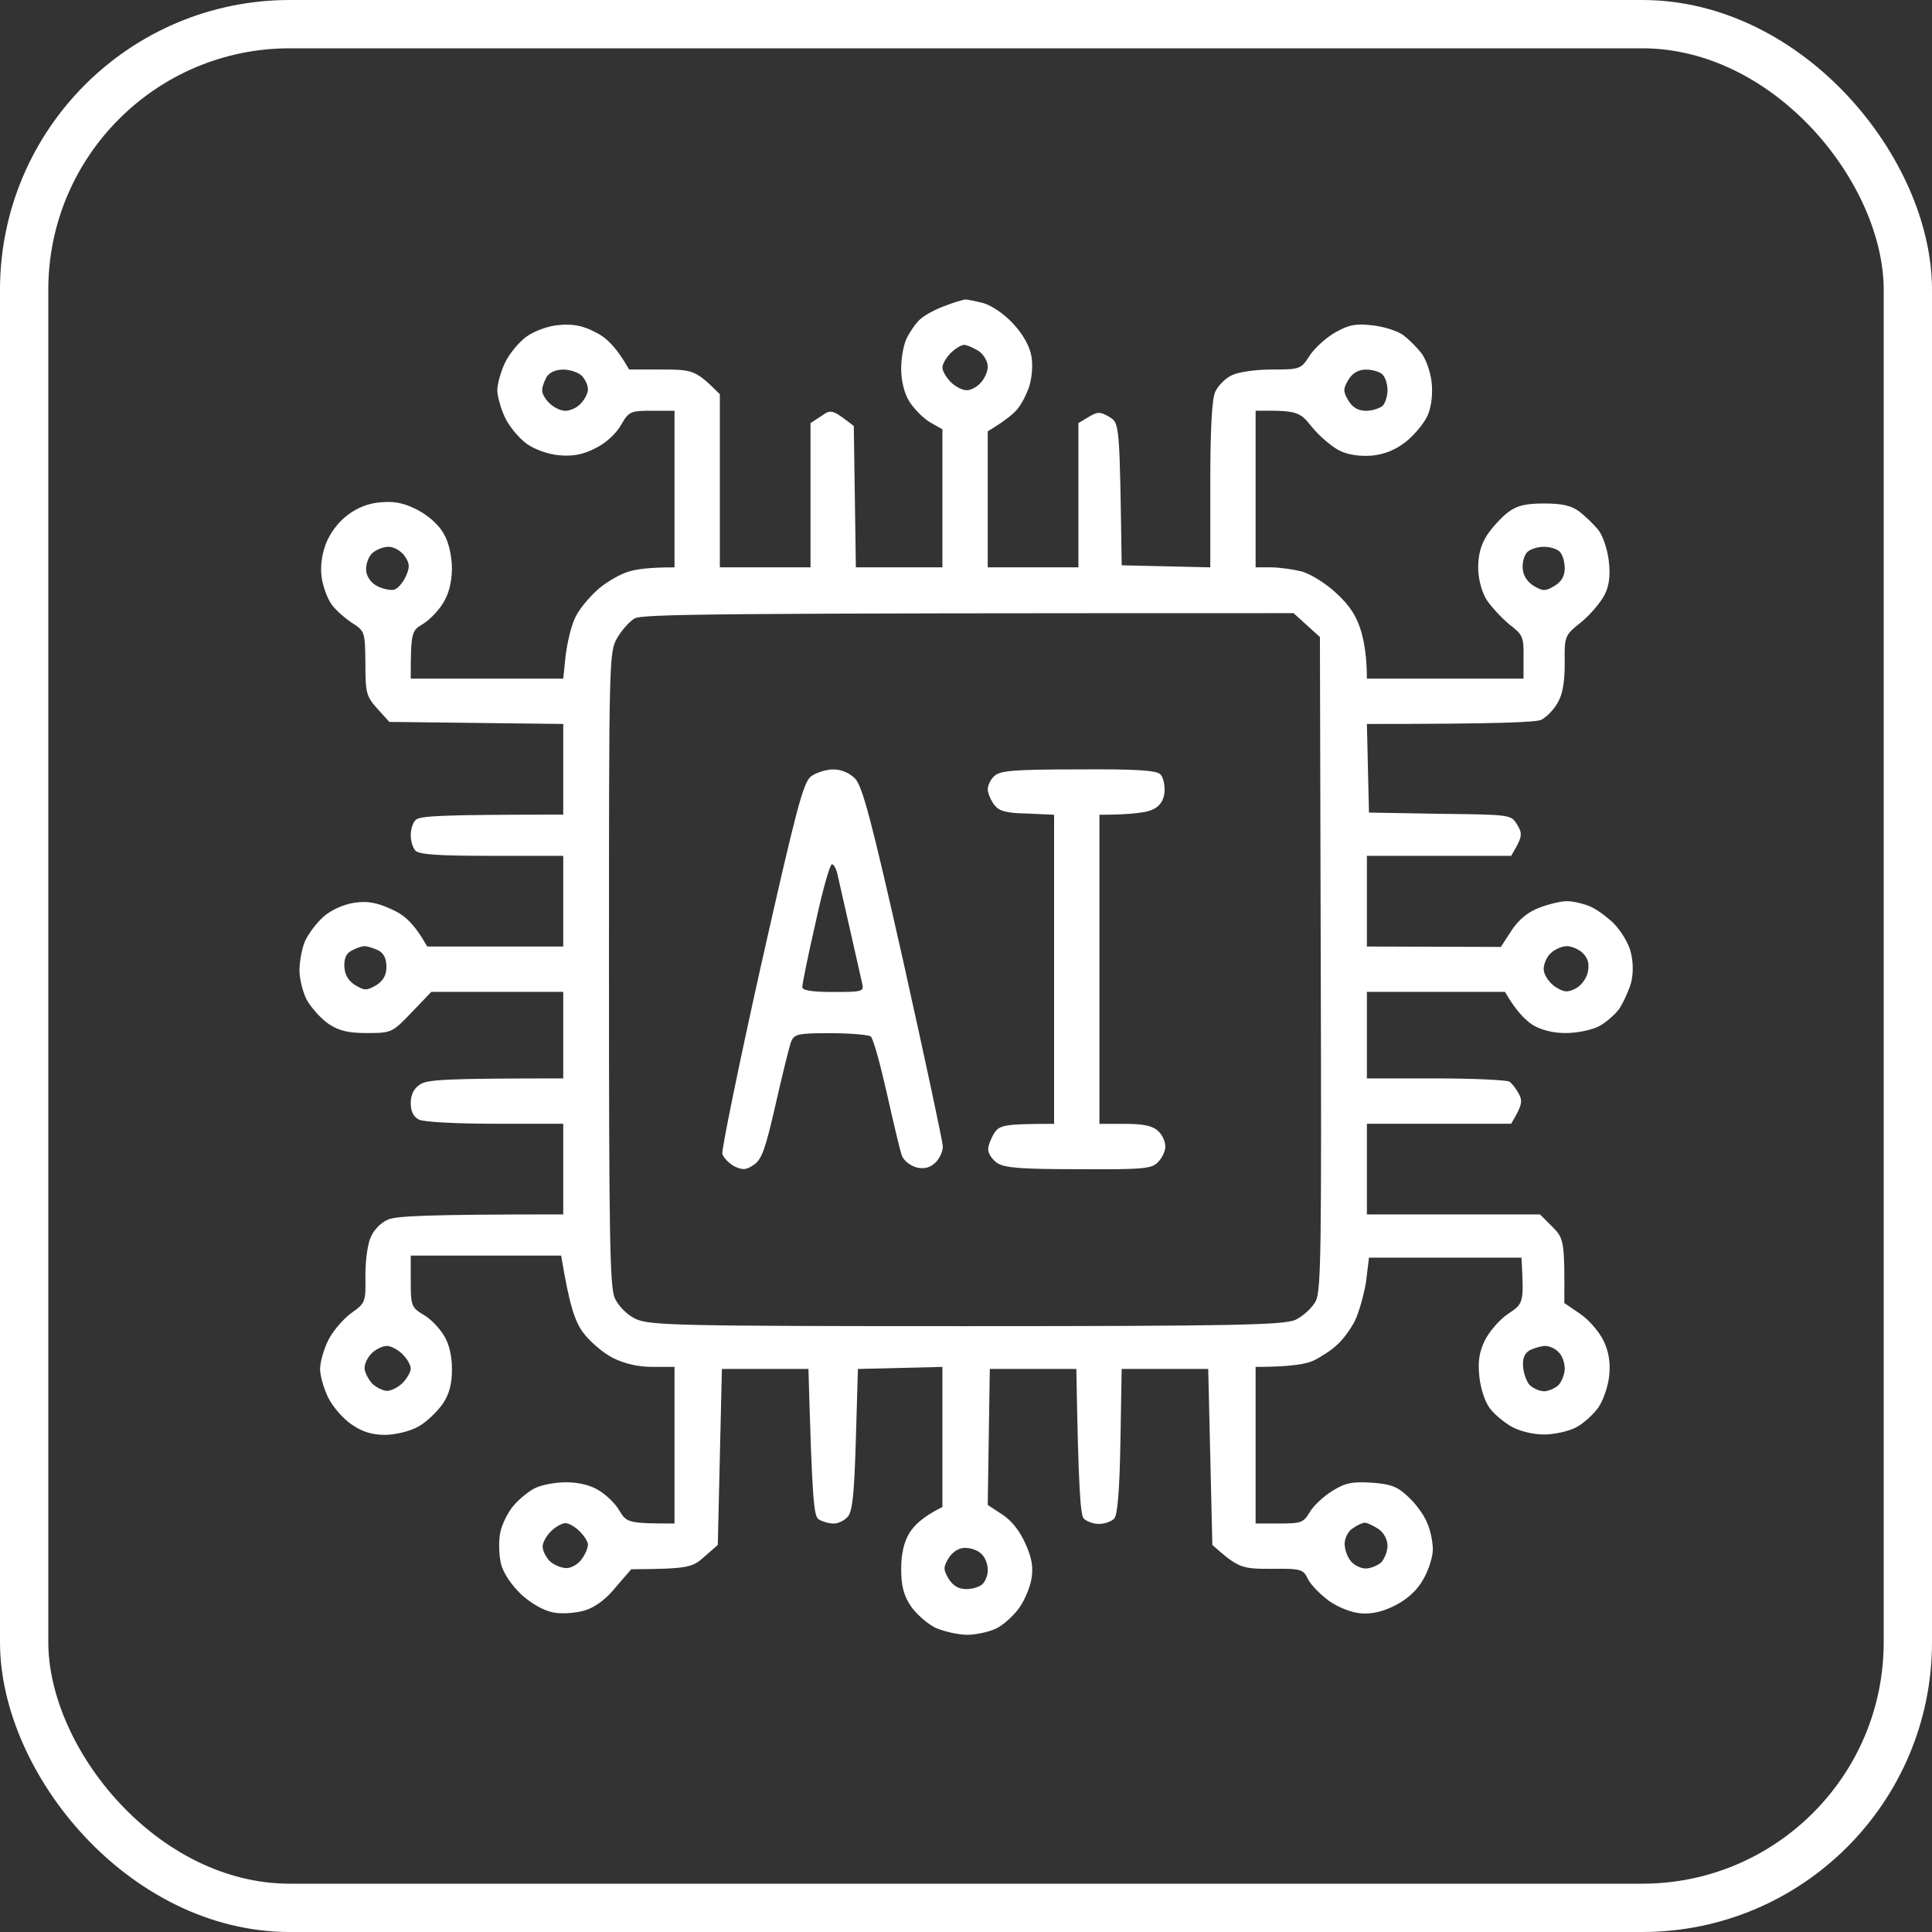 <svg width="200" height="200" viewBox="0 0 200 200" fill="none" xmlns="http://www.w3.org/2000/svg">
<rect x="0" y="0" width="200" height="200" fill="#333333" stroke="none"/>
<rect x="2.5" y="2.5" width="195" height="195" rx="27.5" stroke="white" stroke-width="5"/>
<path d="M99.903 31C100.117 31 101.013 31.171 101.823 31.384C102.677 31.64 104 32.536 104.896 33.518C105.919 34.627 106.602 35.864 106.772 36.888C106.943 37.741 106.815 39.149 106.559 39.96C106.303 40.77 105.748 41.837 105.321 42.349C104.937 42.818 104.084 43.543 102.25 44.652V58.731H111.636V43.799L112.702 43.159C113.641 42.605 113.897 42.605 114.836 43.159C115.903 43.799 115.903 43.799 116.116 58.519L125.289 58.731V50.199C125.289 44.269 125.459 41.325 125.801 40.557C126.099 39.917 126.867 39.149 127.507 38.851C128.189 38.509 129.982 38.253 131.688 38.253C134.632 38.253 134.675 38.21 135.613 36.76C136.168 35.949 137.362 34.882 138.301 34.37C139.666 33.602 140.434 33.474 142.141 33.688C143.292 33.816 144.743 34.285 145.298 34.712C145.852 35.139 146.663 35.949 147.133 36.546C147.602 37.143 148.071 38.467 148.199 39.533C148.327 40.728 148.199 42.008 147.815 42.946C147.474 43.757 146.45 44.993 145.554 45.719C144.402 46.615 143.293 47.042 141.971 47.17C140.733 47.255 139.496 47.084 138.6 46.615C137.874 46.231 136.595 45.164 135.827 44.226C134.547 42.604 134.333 42.477 129.981 42.52V58.731H131.561C132.456 58.731 133.907 58.945 134.76 59.158C135.656 59.414 137.277 60.396 138.344 61.42C139.752 62.7 140.434 63.809 140.903 65.345C141.245 66.539 141.501 68.118 141.501 70.251H157.714V68.032C157.757 65.942 157.628 65.686 156.221 64.619C155.41 63.937 154.343 62.785 153.874 62.06C153.362 61.206 153.021 59.883 153.021 58.731C153.021 57.409 153.319 56.343 153.959 55.361C154.514 54.551 155.495 53.484 156.135 53.015C157.031 52.332 157.969 52.119 159.847 52.119C161.681 52.119 162.662 52.332 163.516 52.972C164.113 53.441 165.009 54.294 165.479 54.892C165.948 55.489 166.417 56.94 166.545 58.092C166.716 59.585 166.588 60.652 166.076 61.633C165.692 62.358 164.625 63.638 163.687 64.406C161.98 65.772 161.937 65.814 161.979 68.673C161.979 70.635 161.767 71.916 161.212 72.811C160.828 73.494 160.06 74.262 159.548 74.518C158.992 74.773 154.939 74.944 141.501 74.944L141.715 84.117L149.053 84.245C156.434 84.33 156.433 84.331 157.073 85.397C157.628 86.336 157.628 86.592 156.434 88.597H141.501V97.983L155.367 98.025L156.477 96.319C157.202 95.21 158.183 94.399 159.335 93.973C160.316 93.589 161.596 93.29 162.193 93.29C162.791 93.29 163.772 93.504 164.412 93.76C165.095 93.973 166.247 94.826 167.015 95.551C167.783 96.319 168.593 97.642 168.807 98.538C169.063 99.519 169.105 100.714 168.849 101.737C168.593 102.591 168.039 103.828 167.569 104.511C167.057 105.151 166.119 105.961 165.394 106.303C164.668 106.644 163.217 106.942 162.065 106.942C160.828 106.942 159.548 106.644 158.652 106.089C157.927 105.62 156.946 104.681 155.794 102.676H141.501V111.636H148.626C152.592 111.636 156.004 111.806 156.263 111.977C156.519 112.147 156.945 112.702 157.244 113.257C157.628 113.982 157.586 114.409 156.434 116.329H141.501V125.715H159.42L160.7 126.995C161.895 128.19 161.98 128.446 161.938 134.888L163.559 135.997C164.455 136.594 165.521 137.832 165.99 138.771C166.545 139.922 166.716 141.032 166.588 142.354C166.502 143.421 165.99 144.914 165.479 145.682C164.967 146.407 163.9 147.388 163.132 147.772C162.407 148.156 160.913 148.498 159.847 148.498C158.695 148.498 157.33 148.157 156.477 147.688C155.666 147.218 154.642 146.365 154.215 145.768C153.746 145.17 153.276 143.762 153.148 142.567C152.978 140.989 153.106 140.008 153.703 138.771C154.172 137.832 155.239 136.594 156.135 135.997C157.756 134.93 157.756 134.845 157.5 130.194H141.715L141.416 132.669C141.203 133.992 140.69 135.827 140.264 136.723C139.837 137.576 138.984 138.728 138.43 139.197C137.918 139.709 136.808 140.434 136.04 140.818C135.272 141.202 133.65 141.501 129.981 141.501V157.713H132.413C134.674 157.713 134.931 157.628 135.57 156.562C135.954 155.879 137.021 154.897 137.917 154.343C139.282 153.49 140.008 153.361 142.013 153.489C143.975 153.617 144.701 153.916 145.768 154.94C146.535 155.623 147.432 156.86 147.73 157.628C148.072 158.353 148.327 159.633 148.327 160.401C148.327 161.127 147.9 162.534 147.346 163.473C146.748 164.582 145.725 165.521 144.487 166.161C143.165 166.844 142.056 167.099 140.861 167.014C139.88 166.928 138.472 166.374 137.533 165.691C136.68 165.051 135.699 164.07 135.4 163.473C134.931 162.449 134.717 162.364 131.561 162.406C128.531 162.406 128.19 162.321 125.502 159.932L125.075 141.714H116.116L115.987 149.181C115.902 154.257 115.689 156.817 115.348 157.201C115.049 157.5 114.367 157.756 113.77 157.756C113.172 157.756 112.489 157.5 112.19 157.201C111.849 156.817 111.636 154.256 111.423 141.714H102.463L102.25 155.793L103.743 156.774C104.682 157.372 105.577 158.481 106.132 159.761C106.814 161.254 106.986 162.193 106.772 163.473C106.602 164.411 106.004 165.819 105.407 166.587C104.853 167.312 103.829 168.251 103.104 168.593C102.378 168.934 101.055 169.232 100.116 169.232C99.178 169.232 97.727 168.891 96.831 168.507C95.978 168.08 94.826 167.057 94.272 166.246C93.546 165.137 93.29 164.155 93.29 162.406C93.29 160.828 93.589 159.59 94.144 158.694C94.613 157.926 95.552 156.988 97.557 156.007V141.501L88.811 141.714L88.598 149.01C88.427 154.641 88.256 156.475 87.744 157.03C87.403 157.414 86.72 157.755 86.251 157.713C85.782 157.713 85.099 157.499 84.758 157.286C84.246 156.987 84.074 155.409 83.69 141.714H74.731L74.305 159.932L72.897 161.169C71.659 162.278 71.232 162.407 65.345 162.449L63.724 164.326C62.742 165.563 61.548 166.417 60.524 166.716C59.671 166.972 58.22 167.099 57.324 166.929C56.343 166.758 55.105 166.075 53.996 165.094C52.93 164.07 52.119 162.876 51.863 161.895C51.65 160.999 51.608 159.548 51.778 158.694C51.949 157.798 52.588 156.519 53.185 155.836C53.783 155.153 54.764 154.343 55.404 154.044C56.087 153.703 57.495 153.446 58.605 153.446C59.884 153.446 61.164 153.745 62.018 154.3C62.785 154.769 63.766 155.708 64.15 156.434C64.876 157.628 65.09 157.713 69.825 157.713V141.501H67.564C66.113 141.501 64.705 141.202 63.425 140.562C62.358 140.008 60.993 138.813 60.31 137.874C59.5 136.722 58.945 135.143 58.092 129.981H42.52V132.669C42.52 135.143 42.605 135.357 43.8 136.082C44.525 136.466 45.463 137.448 45.933 138.216C46.487 139.069 46.786 140.349 46.786 141.714C46.786 143.25 46.53 144.274 45.848 145.298C45.293 146.108 44.184 147.175 43.373 147.645C42.477 148.156 41.069 148.497 39.917 148.54C38.552 148.54 37.528 148.241 36.419 147.474C35.523 146.876 34.457 145.639 33.987 144.7C33.518 143.762 33.134 142.396 33.134 141.714C33.134 141.031 33.518 139.666 33.987 138.728C34.457 137.789 35.523 136.551 36.333 135.954C37.826 134.888 37.869 134.845 37.826 132.029C37.826 130.366 38.083 128.617 38.424 127.977C38.722 127.294 39.491 126.526 40.131 126.27C40.899 125.886 43.844 125.715 58.306 125.715V116.329H51.266C47.384 116.329 43.843 116.158 43.373 115.902C42.804 115.618 42.52 115.049 42.52 114.195C42.52 113.342 42.832 112.702 43.458 112.275C44.226 111.763 45.89 111.636 58.306 111.636V102.676H44.653L42.605 104.81C40.643 106.857 40.557 106.942 38.04 106.942C36.078 106.942 35.139 106.729 34.029 106.004C33.219 105.449 32.238 104.34 31.769 103.529C31.342 102.719 31 101.311 31 100.458C31 99.562 31.256 98.196 31.555 97.471C31.896 96.703 32.749 95.551 33.475 94.911C34.285 94.186 35.565 93.632 36.632 93.461C37.997 93.248 38.978 93.418 40.472 94.101C41.837 94.698 42.819 95.509 44.227 97.983H58.306V88.597H50.925C45.549 88.597 43.458 88.469 43.031 88.085C42.733 87.786 42.52 87.061 42.52 86.464C42.52 85.867 42.733 85.141 43.031 84.885C43.415 84.458 45.592 84.33 58.306 84.33V74.944L40.301 74.731L39.063 73.366C37.912 72.086 37.826 71.702 37.826 68.673V68.664C37.784 65.43 37.782 65.344 36.461 64.491C35.736 64.022 34.755 63.169 34.328 62.571C33.902 61.974 33.433 60.737 33.305 59.799C33.134 58.69 33.304 57.452 33.73 56.3C34.157 55.191 35.054 53.996 35.992 53.313C37.044 52.517 38.211 52.077 39.49 51.991C40.941 51.863 41.965 52.119 43.33 52.844C44.439 53.441 45.506 54.422 45.976 55.318C46.488 56.214 46.786 57.665 46.786 58.945C46.743 60.396 46.445 61.548 45.805 62.529C45.293 63.34 44.354 64.278 43.672 64.662C42.605 65.302 42.52 65.558 42.52 70.251H58.306L58.562 67.819C58.732 66.454 59.159 64.662 59.586 63.852C59.97 63.041 61.079 61.718 61.975 60.95C62.871 60.182 64.321 59.371 65.132 59.158C65.942 58.902 67.351 58.731 69.825 58.731V42.52H67.478C65.26 42.52 65.089 42.605 64.278 44.013C63.766 44.908 62.7 45.889 61.634 46.401C60.311 47.084 59.244 47.255 57.879 47.127C56.77 47.042 55.362 46.53 54.509 45.933C53.698 45.335 52.674 44.098 52.247 43.159C51.821 42.221 51.48 40.983 51.48 40.386C51.48 39.788 51.821 38.552 52.247 37.613C52.674 36.675 53.698 35.437 54.509 34.84C55.362 34.243 56.77 33.731 57.879 33.645C59.244 33.517 60.311 33.688 61.591 34.37C62.7 34.882 63.767 35.864 65.132 38.253H68.545C71.787 38.253 72.043 38.338 74.518 40.812V58.731H83.904V43.799L85.014 43.074C86.037 42.349 86.123 42.349 88.384 44.098L88.598 58.731H97.557V44.44L96.276 43.714C95.551 43.287 94.613 42.306 94.144 41.581C93.589 40.685 93.29 39.405 93.29 38.168C93.29 37.016 93.546 35.608 93.888 34.968C94.229 34.285 94.826 33.432 95.253 33.048C95.722 32.621 96.832 32.024 97.77 31.683C98.709 31.299 99.69 31.043 99.903 31ZM99.903 160.236C99.263 160.236 98.624 160.621 98.197 161.304C97.643 162.242 97.643 162.456 98.197 163.437C98.666 164.162 99.221 164.503 100.031 164.503C100.714 164.503 101.482 164.247 101.738 163.948C102.037 163.649 102.293 162.967 102.25 162.455C102.25 161.943 101.994 161.218 101.61 160.877C101.269 160.493 100.5 160.236 99.903 160.236ZM141.288 157.634C141.032 157.634 140.477 157.89 140.008 158.231C139.539 158.53 139.197 159.256 139.197 159.811C139.197 160.408 139.496 161.219 139.837 161.603C140.178 162.029 140.861 162.37 141.373 162.37C141.885 162.37 142.61 162.072 142.994 161.73C143.335 161.346 143.635 160.578 143.635 160.023C143.635 159.384 143.25 158.658 142.695 158.274C142.141 157.933 141.544 157.634 141.288 157.634ZM58.519 157.677C58.177 157.677 57.494 158.061 57.025 158.53C56.556 158.999 56.173 159.682 56.173 160.108C56.173 160.535 56.514 161.176 56.898 161.603C57.324 161.986 58.093 162.327 58.648 162.327C59.159 162.327 59.884 161.9 60.226 161.389C60.609 160.877 60.865 160.194 60.865 159.896C60.865 159.597 60.482 158.999 60.013 158.53C59.543 158.061 58.903 157.677 58.519 157.677ZM159.975 139.331C159.548 139.331 158.866 139.545 158.396 139.758C157.842 140.056 157.586 140.612 157.671 141.465C157.714 142.147 158.012 143.001 158.354 143.385C158.737 143.726 159.377 144.024 159.847 144.024C160.273 144.024 160.956 143.726 161.34 143.385C161.681 143.001 161.98 142.232 161.98 141.678C161.98 141.081 161.724 140.313 161.34 139.972C160.998 139.588 160.358 139.331 159.975 139.331ZM40.045 139.331C39.618 139.331 38.893 139.673 38.467 140.1C38.04 140.526 37.699 141.251 37.741 141.678C37.784 142.147 38.168 142.83 38.552 143.257C38.978 143.641 39.661 143.981 40.088 143.981C40.472 143.981 41.198 143.64 41.667 143.171C42.136 142.702 42.52 142.019 42.52 141.678C42.519 141.294 42.136 140.654 41.667 140.185C41.198 139.715 40.471 139.331 40.045 139.331ZM133.864 63.474C73.582 63.474 66.455 63.559 65.686 64.028C65.175 64.327 64.364 65.224 63.895 66.034C63.041 67.485 63.041 68.298 63.041 100.251C63.041 127.85 63.127 133.229 63.639 134.382C64.023 135.192 64.876 136.089 65.772 136.516C67.179 137.198 69.698 137.283 99.946 137.283C127.972 137.283 132.796 137.155 134.077 136.644C134.888 136.26 135.827 135.406 136.211 134.681C136.765 133.571 136.808 128.961 136.723 99.696L136.638 65.948L133.864 63.432V63.474ZM111.595 79.649C117.566 79.607 119.7 79.736 120.127 80.162C120.425 80.461 120.596 81.271 120.554 81.996C120.468 82.849 120.085 83.447 119.359 83.788C118.762 84.087 117.268 84.343 113.813 84.343V116.341H116.458C118.42 116.341 119.359 116.555 119.914 117.109C120.34 117.493 120.639 118.218 120.64 118.688C120.639 119.157 120.298 119.882 119.871 120.309C119.231 120.991 118.292 121.077 111.68 121.034C105.751 121.034 104 120.906 103.232 120.395C102.721 120.053 102.294 119.413 102.294 118.986C102.294 118.602 102.592 117.834 102.934 117.279C103.488 116.469 103.959 116.341 109.12 116.341V84.343L106.304 84.215C104.086 84.172 103.403 83.959 102.891 83.276C102.55 82.807 102.251 82.081 102.251 81.697C102.251 81.313 102.55 80.673 102.934 80.332C103.531 79.778 104.94 79.649 111.595 79.649ZM86.252 79.649C87.062 79.649 87.915 79.991 88.513 80.588C89.281 81.399 90.22 84.899 93.548 99.702C95.766 109.682 97.6 118.214 97.601 118.688C97.6 119.157 97.302 119.882 96.875 120.309C96.32 120.863 95.766 121.034 94.913 120.863C94.273 120.693 93.59 120.181 93.377 119.669C93.163 119.114 92.48 116.17 91.798 113.142C91.115 110.113 90.391 107.468 90.135 107.296C89.92 107.125 88.043 106.955 85.953 106.955C82.498 106.955 82.199 107.041 81.857 107.937C81.686 108.451 80.962 111.351 80.279 114.379C79.256 118.857 78.871 120.01 78.061 120.564C77.25 121.119 76.908 121.162 76.013 120.735C75.459 120.437 74.904 119.84 74.775 119.456C74.691 119.026 76.482 110.237 78.785 99.915C82.411 83.833 83.138 81.016 83.948 80.375C84.46 79.991 85.527 79.65 86.252 79.649ZM86.124 89.465C85.91 89.469 85.142 92.198 84.417 95.565C83.649 98.892 83.052 101.879 83.052 102.179C83.053 102.52 83.992 102.69 86.252 102.69C89.366 102.69 89.451 102.648 89.238 101.752C89.11 101.197 88.555 98.68 87.958 96.078C87.361 93.477 86.807 90.96 86.679 90.446C86.551 89.892 86.295 89.466 86.124 89.465ZM162.193 97.947C161.681 97.947 160.914 98.288 160.487 98.715C160.061 99.141 159.762 99.909 159.805 100.421C159.847 100.933 160.359 101.701 160.956 102.128C161.895 102.725 162.237 102.767 163.09 102.341C163.687 102.042 164.241 101.275 164.369 100.635C164.54 99.782 164.412 99.227 163.857 98.672C163.431 98.245 162.663 97.947 162.193 97.947ZM37.741 97.947C37.442 97.948 36.845 98.16 36.376 98.416C35.822 98.715 35.608 99.227 35.65 100.123C35.707 100.948 36.092 101.573 36.803 102C37.741 102.555 37.955 102.555 38.937 102C39.662 101.531 40.003 100.976 40.003 100.08C40.003 99.227 39.718 98.657 39.149 98.373C38.68 98.16 38.04 97.947 37.741 97.947ZM159.847 56.605C159.207 56.606 158.482 56.819 158.141 57.117C157.799 57.416 157.585 58.183 157.628 58.823C157.671 59.591 158.098 60.232 158.78 60.658C159.719 61.213 159.975 61.213 160.913 60.658C161.638 60.232 161.98 59.634 161.98 58.823C161.98 58.183 161.766 57.416 161.468 57.117C161.169 56.819 160.444 56.605 159.847 56.605ZM40.216 56.605C39.619 56.606 38.851 56.946 38.467 57.33C38.083 57.757 37.827 58.568 37.912 59.165C37.998 59.762 38.467 60.403 39.106 60.701C39.704 61 40.472 61.127 40.813 61.042C41.155 60.956 41.709 60.317 42.008 59.677C42.434 58.696 42.434 58.354 41.88 57.544C41.496 57.032 40.813 56.605 40.216 56.605ZM58.306 38.26C57.495 38.26 56.855 38.558 56.557 39.07C56.301 39.539 56.088 40.179 56.13 40.477C56.13 40.776 56.471 41.374 56.898 41.758C57.324 42.184 58.049 42.525 58.519 42.525C58.988 42.525 59.714 42.227 60.098 41.801C60.524 41.374 60.865 40.692 60.865 40.308C60.865 39.881 60.567 39.241 60.226 38.899C59.884 38.558 59.031 38.26 58.306 38.26ZM141.416 38.26C140.62 38.26 140.008 38.615 139.581 39.326C139.027 40.264 139.027 40.521 139.581 41.459C140.008 42.184 140.606 42.525 141.416 42.525C142.056 42.525 142.823 42.27 143.122 42.014C143.421 41.715 143.635 40.99 143.635 40.393C143.635 39.795 143.421 39.07 143.122 38.772C142.823 38.473 142.056 38.26 141.416 38.26ZM99.818 35.699C99.52 35.699 98.879 36.084 98.41 36.553C97.941 37.022 97.557 37.705 97.557 38.046C97.557 38.387 97.941 39.07 98.41 39.539C98.879 40.008 99.605 40.392 100.031 40.393C100.415 40.435 101.098 40.094 101.482 39.667C101.909 39.24 102.25 38.473 102.25 37.961C102.25 37.406 101.823 36.681 101.312 36.34C100.757 35.999 100.074 35.699 99.818 35.699Z" fill="white"/>
</svg>

